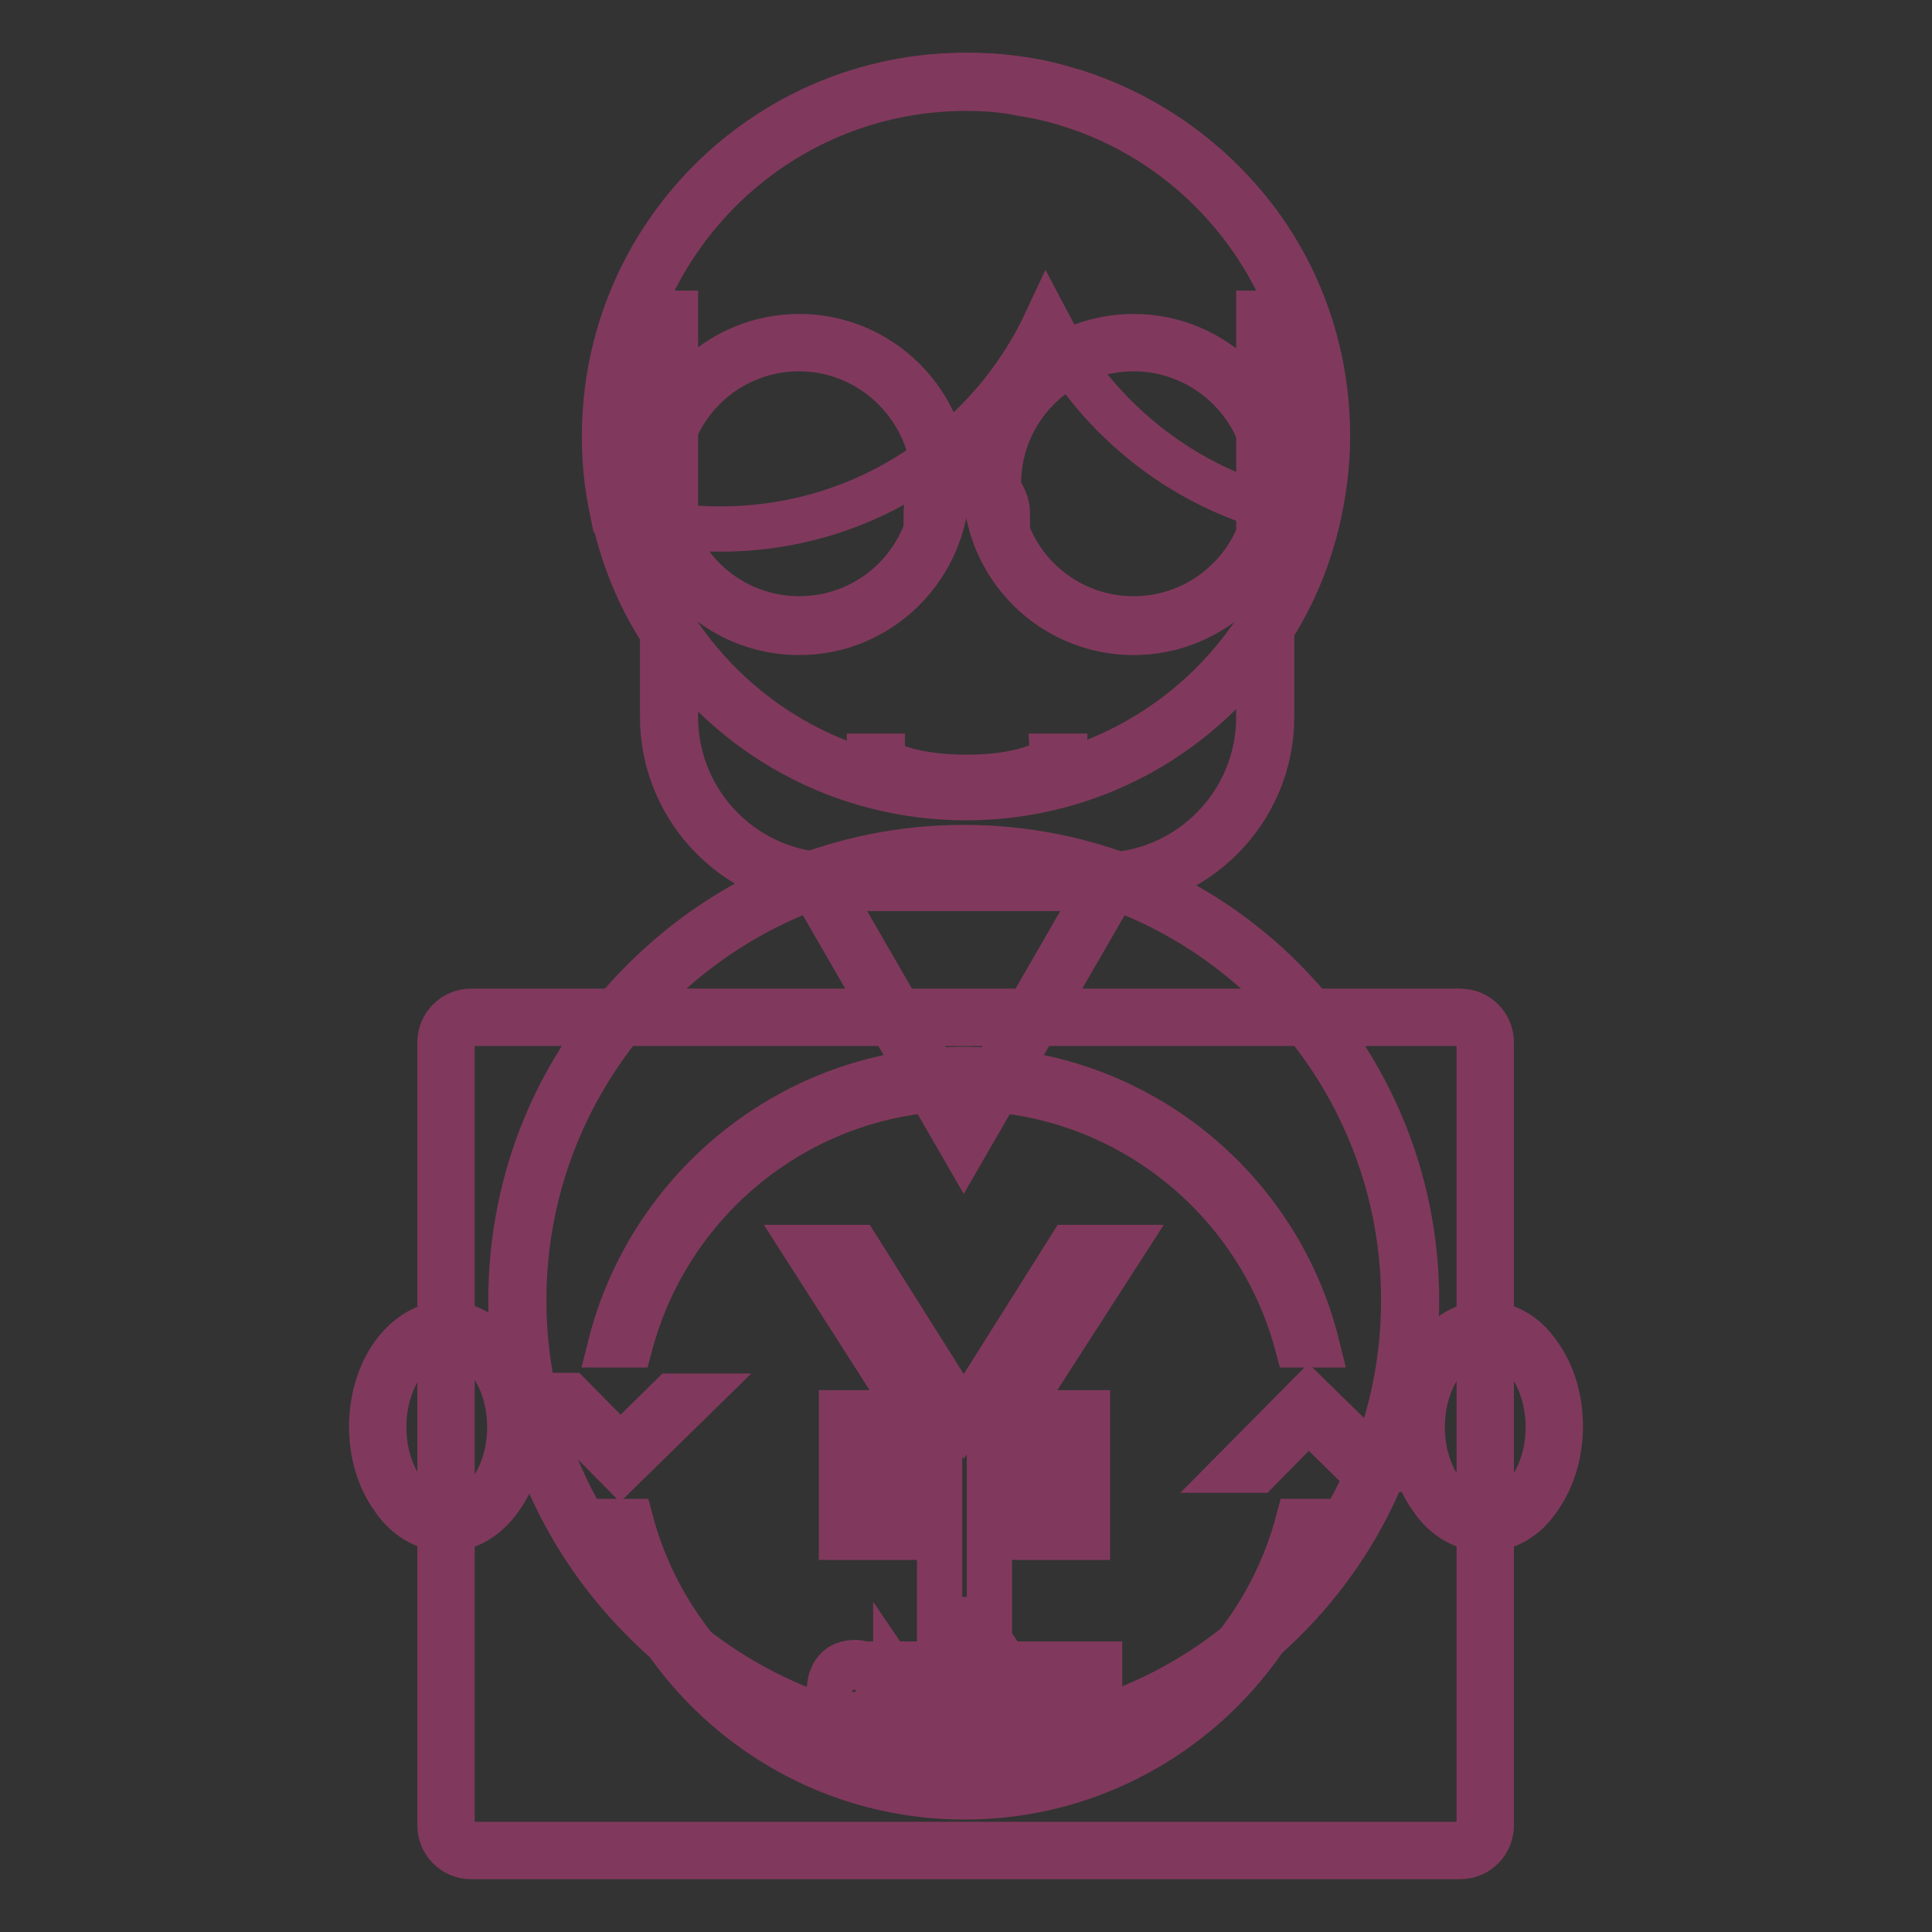 <?xml version="1.0" encoding="utf-8"?>
<!-- Svg Vector Icons : http://www.onlinewebfonts.com/icon -->
<!DOCTYPE svg PUBLIC "-//W3C//DTD SVG 1.1//EN" "http://www.w3.org/Graphics/SVG/1.1/DTD/svg11.dtd">
<svg version="1.1" xmlns="http://www.w3.org/2000/svg" xmlns:xlink="http://www.w3.org/1999/xlink" x="0px" y="0px" viewBox="0 0 256 256" enable-background="new 0 0 256 256" xml:space="preserve">
<rect x="0" y="0" width="256" height="256" fill="#333333" stroke="none"/>
<g> <path stroke-width="6" fill-opacity="0" stroke="#80395c"  d="M175,57.8c0,3.4-0.4,6.7-1.1,9.9c-1.2,5.5-3.4,10.7-6.3,15.3c-8.3,13.1-23,21.7-39.6,21.7 c-16.5,0-31-8.5-39.4-21.4c-3.2-4.8-5.4-10.3-6.6-16.1c-0.6-3.1-1-6.3-1-9.6c0-25.9,21-47,47-47c2.6,0,5.2,0.2,7.7,0.6 c2,0.3,3.9,0.8,5.7,1.3C160.9,18.6,175,36.6,175,57.8z"/> <path stroke-width="6" fill-opacity="0" stroke="#80395c"  d="M128,105.7c-16.2,0-31.2-8.1-40.1-21.7c-3.3-5-5.5-10.5-6.7-16.4c-0.7-3.2-1-6.5-1-9.7 C80.2,31.5,101.6,10,128,10c2.7,0,5.3,0.2,7.9,0.6c2,0.3,4,0.8,5.9,1.4c9.6,2.9,18.3,8.9,24.5,17c6.3,8.3,9.6,18.3,9.6,28.8 c0,3.4-0.4,6.8-1.1,10.1c-1.2,5.6-3.3,10.8-6.4,15.6C159.5,97.4,144.4,105.7,128,105.7z M128,11.7c-25.5,0-46.2,20.7-46.2,46.2 c0,3.2,0.3,6.3,1,9.4c1.2,5.6,3.4,10.9,6.5,15.8c8.6,13.2,23,21,38.7,21c15.8,0,30.4-8,38.9-21.3c3-4.6,5.1-9.7,6.2-15.1 c0.7-3.2,1-6.5,1-9.8c0-20.3-13.5-38.4-32.9-44.2c-1.9-0.6-3.8-1-5.7-1.3C133.1,11.9,130.6,11.7,128,11.7L128,11.7z"/> <path stroke-width="6" fill-opacity="0" stroke="#ac98a2"  d="M68.6,172.3c0,32.7,26.5,59.1,59.1,59.2c32.7,0,59.1-26.5,59.2-59.1c0,0,0,0,0,0 c0-32.7-26.5-59.1-59.1-59.1S68.6,139.7,68.6,172.3z"/> <path stroke-width="6" fill-opacity="0" stroke="#80395c"  d="M127.7,232.3c-16,0-31.1-6.2-42.4-17.6c-11.3-11.3-17.6-26.4-17.6-42.4s6.2-31.1,17.6-42.4 c11.3-11.3,26.4-17.6,42.4-17.6c16,0,31.1,6.2,42.4,17.6s17.6,26.4,17.6,42.4s-6.2,31.1-17.6,42.4S143.8,232.3,127.7,232.3z  M127.7,114c-32.2,0-58.3,26.2-58.3,58.3c0,32.1,26.2,58.3,58.3,58.3c32.1,0,58.3-26.2,58.3-58.3C186,140.2,159.9,114,127.7,114z" /> <path stroke-width="6" fill-opacity="0" stroke="#ffffff"  d="M127.7,150.6l-19.5-33.7h38.9L127.7,150.6z"/> <path stroke-width="6" fill-opacity="0" stroke="#80395c"  d="M127.7,152.2L106.8,116h41.8L127.7,152.2z M109.7,117.7l18,31.2l18-31.2H109.7z"/> <path stroke-width="6" fill-opacity="0" stroke="#e4d7de"  d="M88.6,41.5V95c0,12,9.8,21.9,21.9,21.9h35.3c12,0,21.9-9.8,21.9-21.9V41.5"/> <path stroke-width="6" fill-opacity="0" stroke="#80395c"  d="M145.8,117.7h-35.3c-12.5,0-22.7-10.2-22.7-22.7V41.5h1.7V95c0,11.6,9.4,21,21,21h35.3c11.6,0,21-9.4,21-21 V41.5h1.7V95C168.5,107.5,158.3,117.7,145.8,117.7z"/> <path stroke-width="6" fill-opacity="0" stroke="#ffffff"  d="M87.1,64.2c0,10.4,8.4,18.8,18.8,18.8c10.4,0,18.8-8.4,18.8-18.8c0,0,0,0,0,0c0-10.4-8.4-18.8-18.8-18.8 C95.5,45.4,87.1,53.8,87.1,64.2C87.1,64.2,87.1,64.2,87.1,64.2z"/> <path stroke-width="6" fill-opacity="0" stroke="#80395c"  d="M105.9,83.8C95,83.8,86.3,75,86.3,64.2c0-10.8,8.8-19.6,19.6-19.6s19.6,8.8,19.6,19.6 C125.4,75,116.7,83.8,105.9,83.8z M105.9,46.2c-9.9,0-17.9,8-17.9,17.9c0,9.9,8,17.9,17.9,17.9c9.9,0,17.9-8,17.9-17.9 C123.8,54.3,115.7,46.2,105.9,46.2z"/> <path stroke-width="6" fill-opacity="0" stroke="#ffffff"  d="M131.5,64.2c0,10.4,8.4,18.8,18.8,18.8c10.4,0,18.8-8.4,18.8-18.8c0,0,0,0,0,0c0-10.4-8.4-18.8-18.8-18.8 C139.9,45.4,131.5,53.8,131.5,64.2C131.5,64.2,131.5,64.2,131.5,64.2z"/> <path stroke-width="6" fill-opacity="0" stroke="#80395c"  d="M150.2,83.8c-10.8,0-19.6-8.8-19.6-19.6c0-10.8,8.8-19.6,19.6-19.6c10.8,0,19.6,8.8,19.6,19.6 C169.8,75,161,83.8,150.2,83.8z M150.2,46.2c-9.9,0-17.9,8-17.9,17.9c0,9.9,8,17.9,17.9,17.9c9.9,0,17.9-8,17.9-17.9 C168.2,54.3,160.1,46.2,150.2,46.2z"/> <path stroke-width="6" fill-opacity="0" stroke="#80395c"  d="M133.5,68.2h-1.7c0-2-1.7-3.7-3.7-3.7c-2,0-3.7,1.7-3.7,3.7h-1.7c0-3,2.4-5.4,5.4-5.4 C131.1,62.9,133.5,65.3,133.5,68.2z M128.1,104.7c-6.4,0-12.9-1.5-12.9-4.5h1.7c0,1,4,2.8,11.2,2.8s11.2-1.9,11.2-2.8h1.7 C140.9,103.2,134.5,104.7,128.1,104.7z"/> <path stroke-width="6" fill-opacity="0" stroke="#ffffff"  d="M193.5,245.2H62.4c-1.8,0-3.3-1.5-3.3-3.3V138.1c0-1.8,1.5-3.3,3.3-3.3h131.1c1.8,0,3.3,1.5,3.3,3.3v103.8 C196.8,243.7,195.3,245.2,193.5,245.2z"/> <path stroke-width="6" fill-opacity="0" stroke="#80395c"  d="M193.5,246H62.4c-2.3,0-4.1-1.9-4.1-4.1V138.1c0-2.3,1.9-4.1,4.1-4.1h131.1c2.3,0,4.1,1.9,4.1,4.1v103.8 C197.6,244.1,195.8,246,193.5,246z M62.4,135.6c-1.4,0-2.5,1.1-2.5,2.5v103.8c0,1.4,1.1,2.5,2.5,2.5h131.1c1.4,0,2.5-1.1,2.5-2.5 V138.1c0-1.4-1.1-2.5-2.5-2.5H62.4z"/> <path stroke-width="6" fill-opacity="0" stroke="#80395c"  d="M166.2,29c-6-8-14.5-13.9-24-16.9l-0.5-0.1c-1.9-0.6-3.9-1-5.9-1.4h0l-0.8-0.1c-2.3-0.4-4.7-0.5-7.1-0.5 c-26.4,0-47.8,21.4-47.8,47.8c0,3.3,0.3,6.5,1,9.7l0.1,0.5l0.5,0.1c1.9,0.6,3.8,1,5.7,1.3l1,0.2c2.3,0.3,4.6,0.5,7,0.5 c10.6,0,20.7-3.4,29.1-9.9c6.1-4.7,11-10.8,14.2-17.7c0.9,1.7,1.8,3.4,2.8,5c6.1,9.3,15.2,16.2,25.7,19.5c0.4,0.1,0.8,0.2,1.2,0.4 c1.7,0.5,3.5,0.9,5.2,1.2l0.8,0.1l0.2-0.8c0.7-3.3,1.1-6.7,1.1-10.1C175.8,47.3,172.5,37.4,166.2,29z"/> <path stroke-width="6" fill-opacity="0" stroke="#e4d7de"  d="M203.3,198.1c-3.6,5-9.4,5-12.9,0c-3.6-5-3.6-13,0-18c3.6-5,9.4-5,12.9,0 C206.9,185,206.9,193.1,203.3,198.1z"/> <path stroke-width="6" fill-opacity="0" stroke="#80395c"  d="M196.8,202.6c-2.7,0-5.3-1.4-7.1-4.1c-3.8-5.2-3.8-13.7,0-19c1.9-2.6,4.4-4.1,7.1-4.1 c2.7,0,5.3,1.4,7.1,4.1c3.8,5.2,3.8,13.7,0,19C202.1,201.2,199.6,202.6,196.8,202.6z M196.8,177.2c-2.2,0-4.2,1.2-5.8,3.4 c-3.4,4.7-3.4,12.3,0,17c1.6,2.2,3.6,3.4,5.8,3.4c2.2,0,4.2-1.2,5.8-3.4c3.4-4.7,3.4-12.3,0-17C201.1,178.4,199,177.2,196.8,177.2z "/> <path stroke-width="6" fill-opacity="0" stroke="#e4d7de"  d="M65.6,198.1c-3.6,5-9.4,5-12.9,0c-3.6-5-3.6-13,0-18c3.6-5,9.4-5,12.9,0C69.2,185,69.2,193.1,65.6,198.1z" /> <path stroke-width="6" fill-opacity="0" stroke="#80395c"  d="M59.2,202.6c-2.7,0-5.3-1.4-7.1-4.1c-3.8-5.2-3.8-13.7,0-19c1.9-2.6,4.4-4.1,7.1-4.1c2.7,0,5.3,1.4,7.1,4.1 c3.8,5.2,3.8,13.7,0,19C64.4,201.2,61.9,202.6,59.2,202.6z M59.2,177.2c-2.2,0-4.2,1.2-5.8,3.4c-3.4,4.7-3.4,12.3,0,17 c1.6,2.2,3.6,3.4,5.8,3.4c2.2,0,4.2-1.2,5.8-3.4c3.4-4.7,3.4-12.3,0-17C63.4,178.4,61.3,177.2,59.2,177.2z"/> <path stroke-width="6" fill-opacity="0" stroke="#80395c"  d="M106.7,165.3h6.9l14.1,22.4l14.1-22.4h6.9l-14.1,21.9h9.5v5.5h-13v5.5h13v5.5h-13v10.9h-6.6v-10.9h-13v-5.5 h13v-5.5h-13v-5.5h9.2L106.7,165.3z"/> <path stroke-width="6" fill-opacity="0" stroke="#80395c"  d="M172,201.6c-5.2,19.6-23,34-44.2,34c-21.2,0-39-14.5-44.2-34H81c5.3,20.9,24.2,36.5,46.8,36.5 c22.6,0,41.5-15.6,46.8-36.5H172z M127.7,141.7c-22.5,0-41.5,15.6-46.8,36.5h2.6c5.2-19.6,23-34,44.2-34c21.2,0,39,14.5,44.2,34 h2.6C169.3,157.2,150.3,141.7,127.7,141.7L127.7,141.7z M173.4,184.9l-9.8,9.9h3.1l6.7-6.8l6.8,6.7l3.2,0L173.4,184.9z M82.2,194.8 l-9.8-9.9l3.1,0l6.7,6.8L89,185l3.2,0L82.2,194.8z"/> <path stroke-width="6" fill-opacity="0" stroke="#80395c"  d="M109.9,224.1c0-1.2,0.3-2.1,0.9-2.8c0.6-0.7,1.5-1,2.5-1c0.7,0,1.2,0.2,1.8,0.5c0.5,0.3,0.9,0.7,1.2,1.3 c0.3,0.6,0.4,1.2,0.4,1.9s-0.1,1.4-0.4,1.9c-0.3,0.6-0.7,1-1.2,1.3c-0.6,0.3-1.1,0.4-1.7,0.4c-0.7,0-1.3-0.2-1.8-0.5 c-0.5-0.3-0.9-0.8-1.2-1.3C110,225.4,109.9,224.8,109.9,224.1L109.9,224.1z M110.8,224.2c0,0.9,0.2,1.5,0.7,2 c0.5,0.5,1,0.7,1.7,0.7c0.7,0,1.3-0.2,1.7-0.7c0.4-0.5,0.7-1.2,0.7-2.1c0-0.6-0.1-1.1-0.3-1.5c-0.2-0.4-0.5-0.8-0.9-1 c-0.4-0.2-0.8-0.4-1.3-0.4c-0.7,0-1.2,0.2-1.7,0.7C111.1,222.3,110.8,223.1,110.8,224.2L110.8,224.2z M117.9,227.6v-7.1h1l3.7,5.6 v-5.6h0.9v7.1h-1l-3.8-5.6v5.6H117.9z M125,227.6v-7.1h0.9v6.3h3.5v0.8L125,227.6L125,227.6z M130.8,227.6v-7.1h0.9v7.1H130.8z  M133.3,227.6v-7.1h1l3.7,5.6v-5.6h0.9v7.1h-1l-3.7-5.6v5.6H133.3z M140.6,227.6v-7.1h5.1v0.8h-4.2v2.2h4v0.8h-4v2.4h4.4v0.8 L140.6,227.6L140.6,227.6z"/></g>
</svg>